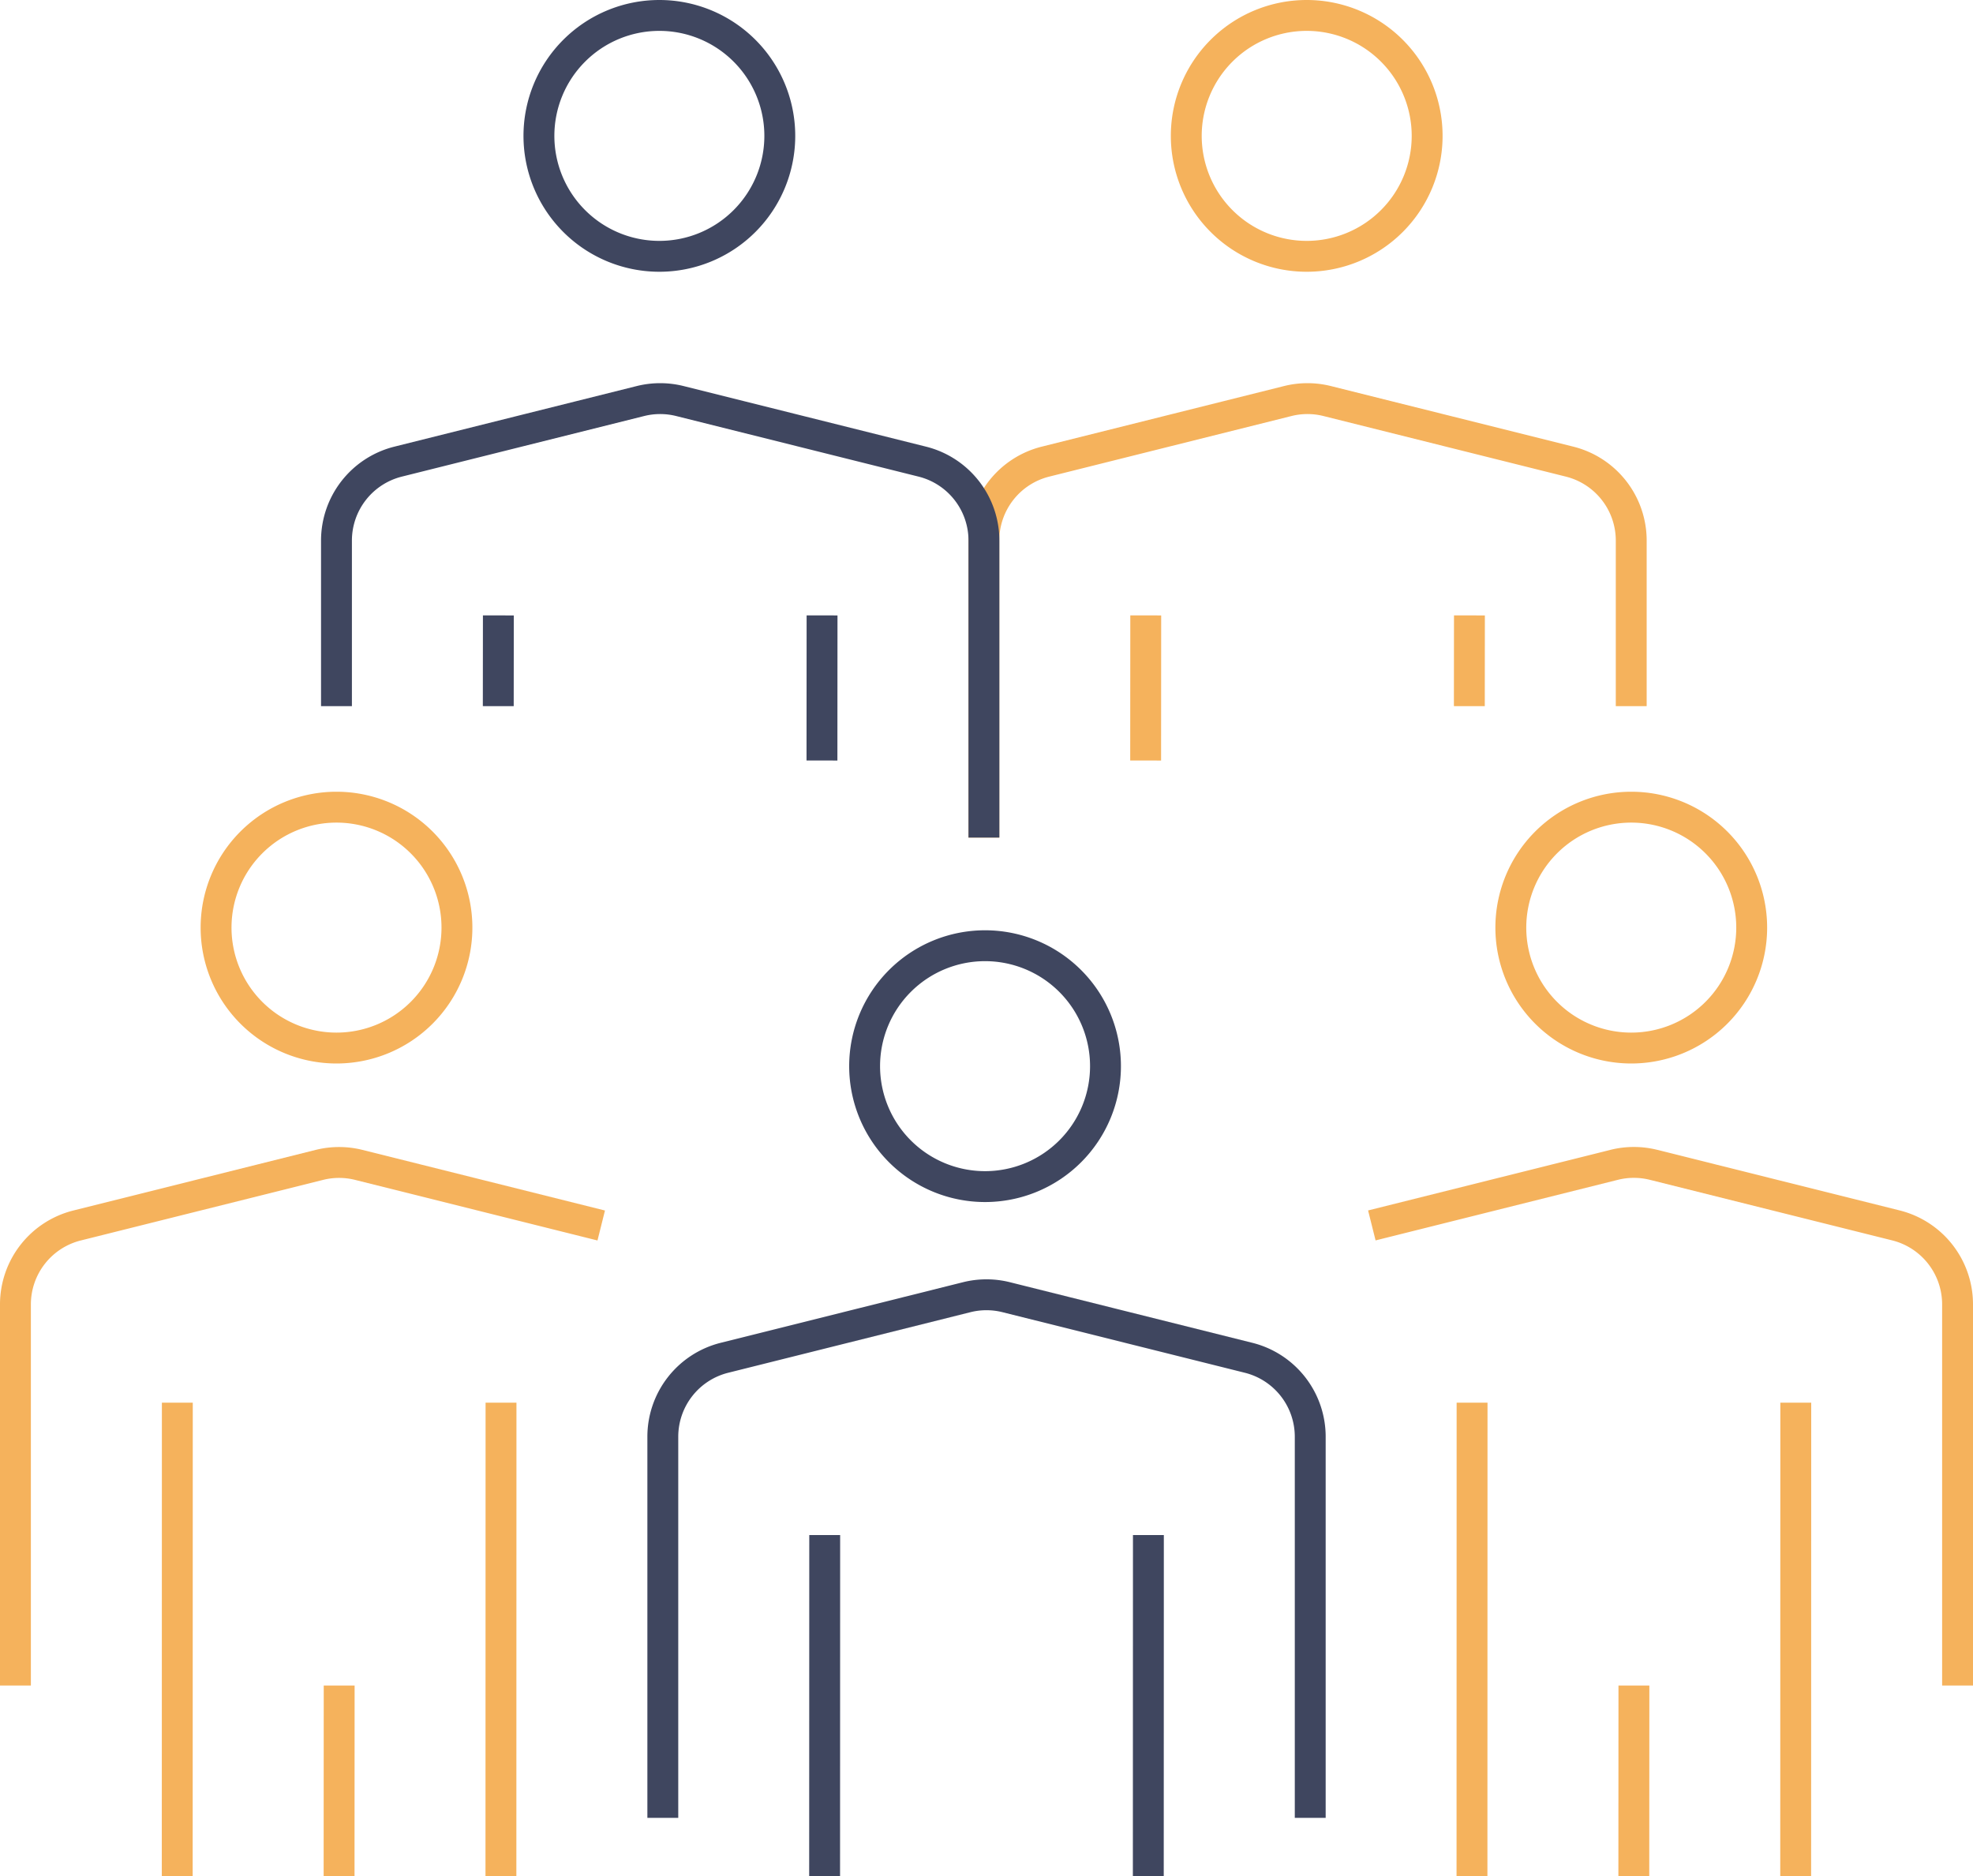 <svg xmlns="http://www.w3.org/2000/svg" width="127.783" height="121.501" viewBox="0 0 127.783 121.501"><defs><style>.a,.b{fill:none;stroke-linejoin:round;stroke-width:2px;}.a{stroke:#3f465f;}.b{stroke:#f5b25c;}</style></defs><g transform="translate(-228 -3438)"><path class="a" d="M14.952,62.937l0-24.686a5.269,5.269,0,0,1,3.99-5.111l15.693-3.924a5.269,5.269,0,0,1,2.556,0l15.7,3.924a5.269,5.269,0,0,1,3.991,5.112V62.937" transform="translate(255.976 3492.795)"/><line class="a" x1="0.006" y2="22.086" transform="translate(281.407 3537.414)"/><line class="a" x1="0.006" y2="22.086" transform="translate(302.371 3537.414)"/><path class="b" d="M22.119,37.484l0-19.237a5.269,5.269,0,0,1,3.991-5.112L41.8,9.211a5.269,5.269,0,0,1,2.556,0l15.7,3.924a5.269,5.269,0,0,1,3.991,5.112V28.971" transform="translate(269.601 3454.762)"/><line class="b" x1="0.006" y2="9.398" transform="translate(302.199 3477.856)"/><line class="b" x1="0.006" y2="5.876" transform="translate(323.163 3477.856)"/><path class="a" d="M7.667,28.972l0-10.725a5.269,5.269,0,0,1,3.992-5.112L27.353,9.211a5.269,5.269,0,0,1,2.556,0l15.7,3.924a5.269,5.269,0,0,1,3.991,5.112V37.484" transform="translate(242.125 3454.762)"/><line class="a" x1="0.006" y2="5.876" transform="translate(260.271 3477.856)"/><line class="a" x1="0.006" y2="9.398" transform="translate(281.235 3477.856)"/><path class="b" d="M30.78,30.185l15.693-3.924a5.266,5.266,0,0,1,2.556,0l15.7,3.924A5.269,5.269,0,0,1,68.715,35.3V59.983" transform="translate(286.068 3487.178)"/><line class="b" x1="0.006" y2="12.339" transform="translate(333.816 3547.161)"/><line class="b" x1="0.006" y2="30.657" transform="translate(323.334 3528.843)"/><line class="b" x1="0.006" y2="30.657" transform="translate(344.299 3528.843)"/><path class="b" d="M.5,59.983.5,35.3a5.269,5.269,0,0,1,3.99-5.111l15.693-3.924a5.266,5.266,0,0,1,2.556,0l15.7,3.924" transform="translate(228.5 3487.178)"/><line class="b" x1="0.006" y2="12.339" transform="translate(249.961 3547.161)"/><line class="b" x1="0.006" y2="30.657" transform="translate(239.479 3528.843)"/><line class="b" x1="0.006" y2="30.657" transform="translate(260.443 3528.843)"/><path class="a" d="M27.789,8.3a7.8,7.8,0,1,1-7.8-7.8,7.8,7.8,0,0,1,7.8,7.8Z" transform="translate(250.715 3438.5)"/><path class="a" d="M35.059,29.068a7.8,7.8,0,1,1-7.8-7.8,7.8,7.8,0,0,1,7.8,7.8Z" transform="translate(264.539 3477.98)"/><path class="b" d="M20.581,25.975a7.8,7.8,0,1,1-7.8-7.8A7.8,7.8,0,0,1,20.581,25.975Z" transform="translate(237.013 3472.1)"/><path class="b" d="M49.485,25.975a7.8,7.8,0,1,1-7.8-7.8,7.8,7.8,0,0,1,7.8,7.8Z" transform="translate(291.965 3472.1)"/><path class="b" d="M42.24,8.3a7.8,7.8,0,1,1-7.8-7.8,7.8,7.8,0,0,1,7.8,7.8Z" transform="translate(278.19 3438.5)"/></g></svg>
